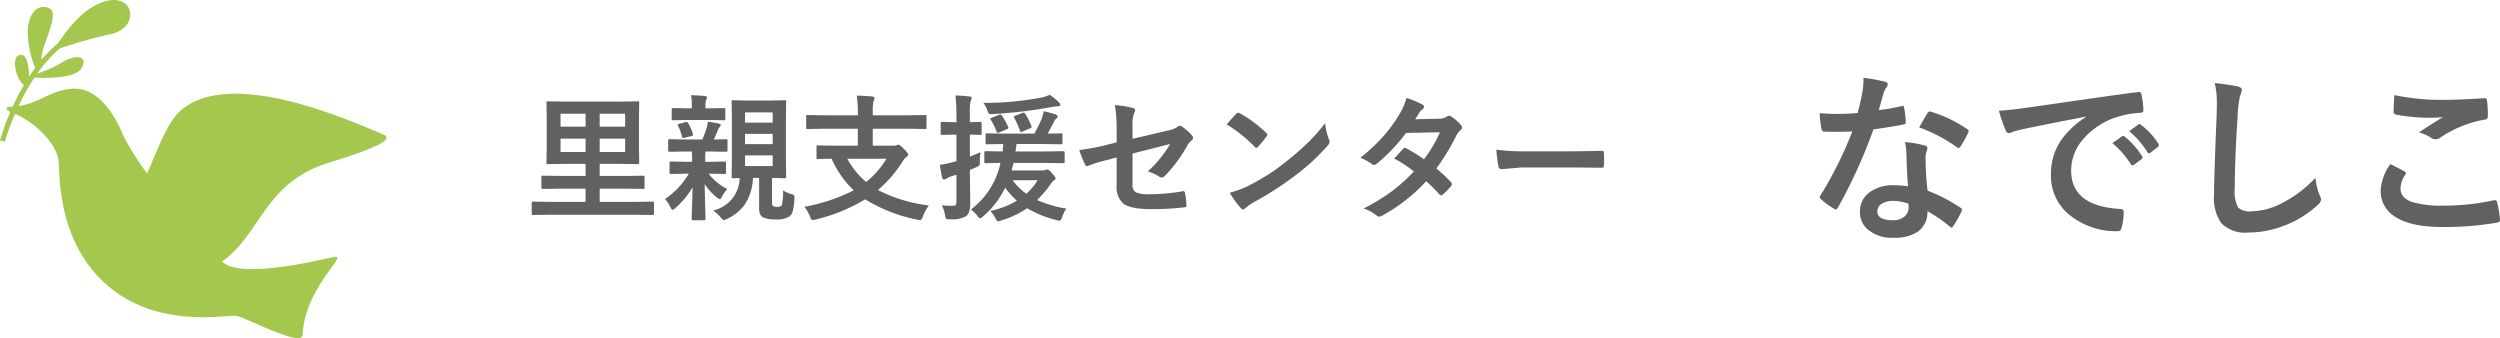 <svg xmlns="http://www.w3.org/2000/svg" viewBox="0 0 328.946 44.488"><defs><style>.cls-1{fill:#a4c84e;}.cls-2{fill:#616161;}</style></defs><title>アセット 1</title><g id="レイヤー_2" data-name="レイヤー 2"><g id="レイヤー_1-2" data-name="レイヤー 1"><g id="オリーブを咥えた鳩のアイコン"><path id="パス_4" data-name="パス 4" class="cls-1" d="M43.24,21.422c6.414-1.978,8.258-3,7.426-3.616-8.927-3.917-21.129-8.177-26.879-3.278-1.783,1.52-3.089,5.273-4.433,8.3a37.948,37.948,0,0,1-3.071-4.867c-1.12-2.743-3.283-6.412-6.613-6.288-2.979.112-4.332,1.867-7.23,2.277.1-.212.2-.422.306-.64a28.5,28.5,0,0,1,1.785-3.09c1.05.036,5.209.209,6.13-1.173,1-1.5-.375-2.109-2.5-.833a15.378,15.378,0,0,1-3.247,1.456,18.605,18.605,0,0,1,2.941-3.3,66.559,66.559,0,0,1,6.475-1.83c4.5-.751,3.33-6.347-1.577-3.945-2.186,1.07-3.838,3.21-5.122,5.095A17.294,17.294,0,0,0,5.5,7.825a.547.547,0,0,0-.011-.111c-.333-1,2.336-5.67,1.168-6.5s-2.836,0-3,2.669a12.6,12.6,0,0,0,.974,5.048q-.423.57-.8,1.155c-.021-1.043-.189-2.99-1.171-2.868-1.325.165-.513,3.287.48,3.984-.467.8-.883,1.587-1.239,2.334q-.119.25-.23.491c-.059,0-.114.01-.175.012-.881.026-.8.371-.137.693A30.443,30.443,0,0,0,0,18.466l.644.174h0l.026-.093a31.453,31.453,0,0,1,1.3-3.56c2.723,1.146,5.54,3.979,5.749,6.314.168,1.894-.174,10.664,6.545,16.364s15.6,3.666,16.909,3.917,8.547,4.15,8.633,2.5c.339-6.5,6.365-10.78,4.059-10.26-2.878.649-12.253,2.8-14.561.665l-.082-.077C34.365,30.78,34.748,24.04,43.24,21.422Z"/></g><path class="cls-2" d="M72.366,28.258l-2.232.035q-.176,0-.176-.202V26.738a.299.299,0,0,1,.035-.185.23.23,0,0,1,.141-.026l2.232.035H77.051V24.822H73.861l-2.408.035q-.158,0-.193-.044a.328.328,0,0,1-.026-.167V23.328q0-.149.044-.185a.355.355,0,0,1,.176-.026l2.408.035H77.051V21.561H74.599l-2.496.035q-.149,0-.176-.035a.328.328,0,0,1-.026-.167l.035-1.942V15.47l-.035-1.934q0-.149.035-.176a.328.328,0,0,1,.167-.026l2.496.035h6.794l2.496-.035a.32.32,0,0,1,.193.035.328.328,0,0,1,.026.167l-.035,1.934v3.981L84.109,21.394q0,.149-.044.176a.355.355,0,0,1-.176.026l-2.496-.035h-2.487v1.591H82.184l2.426-.035q.149,0,.176.044a.328.328,0,0,1,.026.167V24.646a.31.31,0,0,1-.031.176q-.031.035-.171.035l-2.426-.035H78.905V26.562h4.737l2.232-.035q.123,0,.158.044a.475.475,0,0,1,.018.167V28.091q0,.202-.176.202l-2.232-.035Zm1.389-11.593H77.051V14.969H73.755Zm0,3.331H77.051v-1.749H73.755Zm8.499-5.027H78.905v1.696h3.349Zm0,5.027v-1.749H78.905v1.749Z"/><path class="cls-2" d="M93.407,19.935h-.562a4.923,4.923,0,0,0-.053.958v.396h.501l2.039-.035q.141,0,.167.035a.387.387,0,0,1,.026.176v1.213a.299.299,0,0,1-.035.185.303.303,0,0,1-.158.026L93.24,22.853a7.317,7.317,0,0,0,2.452,2.021,5.162,5.162,0,0,0-.738,1.072q-.132.272-.237.272a1.501,1.501,0,0,1-.378-.237,7.303,7.303,0,0,1-1.617-1.758q.009,1.028.062,2.927.044,1.45.044,1.644,0,.185-.193.185H91.21q-.202,0-.202-.185,0-.132.053-1.775.053-1.433.062-2.364A11.301,11.301,0,0,1,88.89,27.353a1.041,1.041,0,0,1-.396.255q-.123,0-.272-.308a4.455,4.455,0,0,0-.721-1.116,10.318,10.318,0,0,0,3.129-3.331h-.281l-2.057.035q-.141,0-.167-.035a.355.355,0,0,1-.026-.176V21.464a.299.299,0,0,1,.035-.185.303.303,0,0,1,.158-.026l2.057.035h.721v-.396q0-.308-.044-.958H90.217l-2.118.035q-.185,0-.185-.176v-1.283q0-.193.185-.193L90.217,18.353h2.197a15.61,15.61,0,0,0,.598-1.635,2.912,2.912,0,0,0,.123-.703q.905.123,1.441.246.255.062.255.185a.423.423,0,0,1-.141.272,1.063,1.063,0,0,0-.237.413q-.457,1.09-.527,1.222l1.6-.035q.149,0,.176.035a.303.303,0,0,1,.026.158v1.283q0,.176-.202.176ZM93.258,15.787H90.577l-1.995.035q-.141,0-.176-.044a.328.328,0,0,1-.026-.167V14.433q0-.149.044-.185a.275.275,0,0,1,.158-.026l1.995.035h.448v-.519a5.45,5.45,0,0,0-.105-1.213q1.011.026,1.819.114.29.026.29.158a1.229,1.229,0,0,1-.105.325,1.608,1.608,0,0,0-.097.65v.483H93.258l1.986-.035q.141,0,.167.044a.328.328,0,0,1,.026.167v1.178a.299.299,0,0,1-.035.185.303.303,0,0,1-.158.026Zm-2.663.501a5.559,5.559,0,0,1,.571,1.327.422.422,0,0,1,.026.123q0,.114-.22.167l-.896.22a.745.745,0,0,1-.185.035q-.105,0-.158-.176a6.203,6.203,0,0,0-.519-1.441.342.342,0,0,1-.044-.123q0-.079.237-.132l.826-.237a.602.602,0,0,1,.114-.018Q90.463,16.033,90.595,16.288Zm3.234,11.408a4.462,4.462,0,0,0,3.498-4.263l-.87.018q-.141,0-.167-.035a.328.328,0,0,1-.026-.167l.035-2.241V15.637l-.035-2.268q0-.132.035-.158a.394.394,0,0,1,.158-.018l2.039.035h2.707l2.048-.035q.141,0,.167.035a.328.328,0,0,1,.026.167l-.035,2.241v5.37l.035,2.241a.286.286,0,0,1-.031.171.264.264,0,0,1-.163.031q-.018,0-.519-.009-.519-.018-1.151-.026v3.243q0,.378.158.466a1.137,1.137,0,0,0,.562.105.807.807,0,0,0,.554-.193,6.75,6.75,0,0,0,.176-1.986,3.766,3.766,0,0,0,1.046.466.986.986,0,0,1,.387.176.358.358,0,0,1,.07.255q0,.044-.009.22a7.843,7.843,0,0,1-.229,1.67,1.358,1.358,0,0,1-.378.615,3.098,3.098,0,0,1-1.907.413,3.437,3.437,0,0,1-1.617-.272q-.51-.264-.51-1.178v-3.999h-.809a6.716,6.716,0,0,1-1.099,3.524,5.902,5.902,0,0,1-2.364,1.881,1.219,1.219,0,0,1-.378.141q-.105,0-.413-.36A5.266,5.266,0,0,0,93.829,27.696Zm4.201-12.902v1.345h3.639V14.793Zm0,4.175h3.639V17.615H98.03Zm3.639,2.883V20.445H98.03v1.406Z"/><path class="cls-2" d="M108.551,16.938l-2.285.035q-.141,0-.167-.035a.303.303,0,0,1-.026-.158V15.347a.299.299,0,0,1,.035-.185.303.303,0,0,1,.158-.026l2.285.035h4.324v-.29a15.102,15.102,0,0,0-.149-2.303q1.257.035,2.057.123.29.035.29.202a1.394,1.394,0,0,1-.132.378,6.126,6.126,0,0,0-.105,1.424v.466h4.588l2.285-.035q.141,0,.176.044a.328.328,0,0,1,.026.167v1.433q0,.141-.044.167a.275.275,0,0,1-.158.026l-2.285-.035h-4.588V19.17h2.628a1.466,1.466,0,0,0,.519-.07.604.604,0,0,1,.237-.07q.158,0,.712.562.562.527.562.773,0,.123-.255.325a1.695,1.695,0,0,0-.431.483,16.543,16.543,0,0,1-3.287,3.832,19.916,19.916,0,0,0,6.688,2.03,6.523,6.523,0,0,0-.773,1.45q-.158.466-.378.466a2.359,2.359,0,0,1-.396-.053A20.743,20.743,0,0,1,113.842,26.228a22.974,22.974,0,0,1-6.513,2.654,1.446,1.446,0,0,1-.396.07q-.185,0-.36-.466a4.717,4.717,0,0,0-.738-1.283,23.099,23.099,0,0,0,6.495-2.162,12.794,12.794,0,0,1-2.909-4.157q-.773.009-1.371.026l-.413.009a.278.278,0,0,1-.176-.035.328.328,0,0,1-.026-.167V19.337q0-.149.044-.176a.275.275,0,0,1,.158-.026l2.443.035h2.795V16.938Zm8.086,3.946h-5.15a10.355,10.355,0,0,0,2.487,3.059A11.498,11.498,0,0,0,116.637,20.884Z"/><path class="cls-2" d="M123.923,27.019a14.372,14.372,0,0,0,1.547.053q.378,0,.378-.501V22.985l-.703.22a2.441,2.441,0,0,0-.633.308.478.478,0,0,1-.308.105q-.149,0-.229-.22-.167-.694-.308-1.705a12.866,12.866,0,0,0,1.67-.343l.51-.149V17.711h-.325l-1.547.035a.278.278,0,0,1-.176-.035.328.328,0,0,1-.026-.167V16.235q0-.141.044-.176a.275.275,0,0,1,.158-.026l1.547.044h.325v-.958A22.765,22.765,0,0,0,125.716,12.561a17.811,17.811,0,0,1,1.828.132q.308.026.308.193a1.274,1.274,0,0,1-.132.378,7.73,7.73,0,0,0-.105,1.819v.993l1.345-.044q.149,0,.176.035a.328.328,0,0,1,.026.167v1.31q0,.149-.035.176a.328.328,0,0,1-.167.026l-1.345-.035v2.883q.29-.105,1.406-.562a7.19,7.19,0,0,0-.097,1.301.808.808,0,0,1-.079.448.834.834,0,0,1-.299.176q-.387.185-.932.396v.738l.053,3.586q0,1.371-.562,1.775a3.666,3.666,0,0,1-2.065.396q-.176.009-.22.009-.272,0-.352-.114a1.254,1.254,0,0,1-.114-.431A4.654,4.654,0,0,0,123.923,27.019Zm3.832.536a10.274,10.274,0,0,0,3.885-6.117q-.826.009-1.485.026-.431.009-.439.009-.141,0-.176-.044a.328.328,0,0,1-.026-.167V20.084q0-.141.044-.167a.275.275,0,0,1,.158-.026l2.215.035q.035-.29.07-.976l-2.127.035q-.141,0-.167-.035a.387.387,0,0,1-.026-.176V17.747a.278.278,0,0,1,.035-.176.303.303,0,0,1,.158-.026l2.347.035h3.867a13.506,13.506,0,0,0,.967-1.96,5.391,5.391,0,0,0,.272-.976,10.605,10.605,0,0,1,1.6.431q.237.088.237.255a.361.361,0,0,1-.167.272.993.993,0,0,0-.281.343q-.721,1.389-.861,1.635l1.74-.035a.278.278,0,0,1,.176.035.328.328,0,0,1,.026.167v1.028a.299.299,0,0,1-.035.185.328.328,0,0,1-.167.026l-2.355-.035h-3.489q-.07.642-.132.976H137.511l2.391-.035q.185,0,.185.193V21.262a.352.352,0,0,1-.026.18q-.026.031-.158.031L137.511,21.438h-4.157q-.079.343-.255.993h4.087a1.053,1.053,0,0,0,.378-.07.523.523,0,0,1,.237-.053q.211,0,.624.483.457.475.457.686,0,.132-.202.246a1.863,1.863,0,0,0-.466.545,14.585,14.585,0,0,1-1.749,2.048,15.525,15.525,0,0,0,3.85,1.134,3.992,3.992,0,0,0-.554,1.116q-.176.475-.352.475a2.041,2.041,0,0,1-.387-.079,14.554,14.554,0,0,1-3.876-1.564,12.394,12.394,0,0,1-3.419,1.617,1.523,1.523,0,0,1-.413.105q-.132,0-.343-.413a3.986,3.986,0,0,0-.668-.949A11.52,11.52,0,0,0,133.802,26.404a10.445,10.445,0,0,1-1.547-1.705,11.549,11.549,0,0,1-2.9,3.771,1.041,1.041,0,0,1-.396.255q-.123,0-.343-.308A4.597,4.597,0,0,0,127.755,27.555Zm10.362-15.082a7.281,7.281,0,0,1,1.204.984q.202.202.202.308,0,.22-.378.22a6.056,6.056,0,0,0-.791.105,62.031,62.031,0,0,1-7.638.914q-.237.018-.316.018a.412.412,0,0,1-.316-.105,1.782,1.782,0,0,1-.176-.396,3.271,3.271,0,0,0-.519-.984,39.43,39.43,0,0,0,7.726-.721A4.662,4.662,0,0,0,138.117,12.473ZM131.816,15.189a8.675,8.675,0,0,1,.835,1.512.475.475,0,0,1,.035.141q0,.079-.22.167l-.984.413a.762.762,0,0,1-.211.062q-.088,0-.149-.167a6.995,6.995,0,0,0-.756-1.547.346.346,0,0,1-.079-.141q0-.053.202-.132l.949-.378a.756.756,0,0,1,.211-.053Q131.728,15.066,131.816,15.189Zm4.72,8.517h-3.296a7.889,7.889,0,0,0,1.802,1.784A7.824,7.824,0,0,0,136.535,23.706ZM133.424,15.461a.158.158,0,0,1-.026-.079q0-.097.272-.193l.817-.308a.599.599,0,0,1,.22-.062q.088,0,.176.132a8.812,8.812,0,0,1,.826,1.644.344.344,0,0,1,.026.114q0,.105-.211.185l-.967.404a.766.766,0,0,1-.22.07q-.079,0-.141-.185A11.092,11.092,0,0,0,133.424,15.461Z"/><path class="cls-2" d="M146.924,18.74V17.008a16.951,16.951,0,0,0-.237-3.173,12.618,12.618,0,0,1,2.329.36q.343.079.343.325a.535.535,0,0,1-.105.29,3.754,3.754,0,0,0-.237,1.6v1.854l4.693-1.099a3.32,3.32,0,0,0,1.283-.519.405.405,0,0,1,.246-.105.413.413,0,0,1,.255.105,6.16,6.16,0,0,1,1.336,1.169.485.485,0,0,1,.158.325.475.475,0,0,1-.237.36,2.922,2.922,0,0,0-.554.703,19.367,19.367,0,0,1-2.865,3.885.718.718,0,0,1-.466.272.599.599,0,0,1-.343-.123,6.178,6.178,0,0,0-1.494-.686,15.453,15.453,0,0,0,2.936-3.604l-4.948,1.257v4.087a1.036,1.036,0,0,0,.475,1.028,4.502,4.502,0,0,0,1.793.237,25.171,25.171,0,0,0,4.359-.396.378.378,0,0,1,.07-.009q.185,0,.237.369a8.61,8.61,0,0,1,.158,1.512q0,.246-.378.264a36.976,36.976,0,0,1-4.298.22q-2.742,0-3.683-.773a2.975,2.975,0,0,1-.826-2.399V20.717l-1.151.308a19.68,19.68,0,0,0-2.54.773.979.979,0,0,1-.211.07q-.158,0-.29-.29a13.523,13.523,0,0,1-.721-1.837,28.837,28.837,0,0,0,3.384-.624Z"/><path class="cls-2" d="M161.408,16.375q.448-.545,1.257-1.406a.327.327,0,0,1,.255-.141.565.565,0,0,1,.237.088,16.217,16.217,0,0,1,3.437,2.558.433.433,0,0,1,.158.255.393.393,0,0,1-.105.229q-.589.782-1.116,1.354-.149.141-.22.141a.384.384,0,0,1-.229-.141A18.551,18.551,0,0,0,161.408,16.375Zm.396,8.982a13.216,13.216,0,0,0,2.435-.896q1.74-.905,2.892-1.661,1.011-.659,2.285-1.688a38.097,38.097,0,0,0,2.874-2.531,27.22,27.22,0,0,0,2.065-2.364,8.434,8.434,0,0,0,.501,2.101.946.946,0,0,1,.088.343.984.984,0,0,1-.29.545A27.738,27.738,0,0,1,170.514,23.02a41.475,41.475,0,0,1-5.432,3.524,7.047,7.047,0,0,0-1.204.835.515.515,0,0,1-.325.176.448.448,0,0,1-.308-.193A11.87,11.87,0,0,1,161.804,25.358Z"/><path class="cls-2" d="M188.988,22.176a16.171,16.171,0,0,1,1.942,1.811.367.367,0,0,1,.105.255.348.348,0,0,1-.105.237,8.549,8.549,0,0,1-1.116,1.134.393.393,0,0,1-.22.088.293.293,0,0,1-.193-.105,17.569,17.569,0,0,0-1.749-1.749,22.431,22.431,0,0,1-5.739,4.5,1.05,1.05,0,0,1-.448.158.547.547,0,0,1-.343-.158,5.372,5.372,0,0,0-1.714-.914,26.322,26.322,0,0,0,3.806-2.32,23.158,23.158,0,0,0,2.821-2.558,15.605,15.605,0,0,0-2.593-1.696q1.081-1.178,1.187-1.283a.348.348,0,0,1,.237-.123.617.617,0,0,1,.176.07,19.054,19.054,0,0,1,2.32,1.441,17.569,17.569,0,0,0,2.109-3.56l-4.465.088a23.133,23.133,0,0,1-3.85,4.052.718.718,0,0,1-.36.158.397.397,0,0,1-.29-.123,7.61,7.61,0,0,0-1.512-.826,22.808,22.808,0,0,0,3.19-3.015,19.608,19.608,0,0,0,1.907-2.637,7.962,7.962,0,0,0,.967-2.215,12.055,12.055,0,0,1,2.109.879.31.31,0,0,1,.193.29.446.446,0,0,1-.22.36,1.339,1.339,0,0,0-.369.378q-.211.369-.562.896l3.173-.07a1.922,1.922,0,0,0,.984-.272.598.598,0,0,1,.308-.123.634.634,0,0,1,.325.141,5.424,5.424,0,0,1,1.23,1.099.466.466,0,0,1,.141.325.48.48,0,0,1-.202.343,2.371,2.371,0,0,0-.536.686A28.888,28.888,0,0,1,188.988,22.176Z"/><path class="cls-2" d="M196.89,19.689a26.579,26.579,0,0,0,3.885.22h5.801q.853,0,2.197-.026,1.714-.026,1.942-.035h.088q.237,0,.237.255.026.413.026.853,0,.431-.026.844,0,.272-.255.272h-.07q-2.698-.035-4.017-.035h-6.478l-2.646.22a.396.396,0,0,1-.413-.378A17.116,17.116,0,0,1,196.89,19.689Z"/><path class="cls-2" d="M247.207,14.483a24.447,24.447,0,0,0,2.977-.516.533.533,0,0,1,.176-.047q.141,0,.176.234a11.102,11.102,0,0,1,.223,1.945q0,.246-.293.281-1.242.258-3.961.645a68.761,68.761,0,0,1-4.676,10.301q-.141.234-.27.234a.698.698,0,0,1-.281-.117,9.788,9.788,0,0,1-1.664-1.23.348.348,0,0,1-.164-.258.486.486,0,0,1,.117-.293,51.291,51.291,0,0,0,4.16-8.367q-.914.047-2.402.047-.727,0-1.324-.023-.27,0-.34-.387a13.574,13.574,0,0,1-.234-2.039q1.301.094,2.227.094,1.395,0,2.766-.117.316-1.113.621-2.684a11.046,11.046,0,0,0,.152-1.945,21.704,21.704,0,0,1,2.801.504q.387.07.387.352a.638.638,0,0,1-.211.457,3.063,3.063,0,0,0-.387.891q-.059.199-.293,1.043Q247.324,14.096,247.207,14.483Zm3.855,10.031q-.164-1.77-.211-4.125a9.319,9.319,0,0,0-.199-1.699,14.619,14.619,0,0,1,2.613.457.363.363,0,0,1,.34.375,2.732,2.732,0,0,1-.141.504,2.324,2.324,0,0,0-.105.715q0,.082.012.27a35.897,35.897,0,0,0,.258,4.078,21.256,21.256,0,0,1,4.324,2.238q.211.152.211.281a.543.543,0,0,1-.07.223,16.929,16.929,0,0,1-1.102,1.945q-.105.164-.223.164a.384.384,0,0,1-.234-.141,19.445,19.445,0,0,0-2.93-2.016,3.089,3.089,0,0,1-1.359,2.766,5.629,5.629,0,0,1-3.094.738A4.953,4.953,0,0,1,245.801,30.233a2.96,2.96,0,0,1-1.066-2.355A3.068,3.068,0,0,1,246.094,25.229a5.172,5.172,0,0,1,3.082-.855A12.394,12.394,0,0,1,251.063,24.514Zm.047,2.285a6.112,6.112,0,0,0-1.957-.363,2.798,2.798,0,0,0-1.594.398,1.158,1.158,0,0,0-.539.996q0,1.148,2.039,1.148a2.237,2.237,0,0,0,1.594-.539,1.532,1.532,0,0,0,.48-1.16A3.351,3.351,0,0,0,251.11,26.799Zm1.418-10.031q.984-1.746,1.078-1.875.141-.223.293-.223a.65.65,0,0,1,.211.047,16.852,16.852,0,0,1,4.711,2.262q.211.141.211.258a.606.606,0,0,1-.094.293,13.469,13.469,0,0,1-1.008,1.781q-.105.164-.223.164a.396.396,0,0,1-.211-.094A20.542,20.542,0,0,0,252.528,16.768Z"/><path class="cls-2" d="M263.016,14.565q1.277-.059,3.82-.41,9.527-1.395,14.414-2.039a1.017,1.017,0,0,1,.141-.012q.328,0,.363.27a11.298,11.298,0,0,1,.27,2.109q0,.363-.457.363a12.012,12.012,0,0,0-2.93.527,9.728,9.728,0,0,0-4.781,3.234,6.215,6.215,0,0,0-1.336,3.844q0,4.641,6.387,5.039.527,0,.527.363a7.447,7.447,0,0,1-.27,2.062q-.094.504-.445.504a9.743,9.743,0,0,1-6.352-2.086,6.564,6.564,0,0,1-2.508-5.332,7.925,7.925,0,0,1,1.371-4.605,11.637,11.637,0,0,1,3.234-3v-.047q-4.324.82-8.062,1.594-1.242.293-1.512.387a2.848,2.848,0,0,1-.527.188.494.494,0,0,1-.457-.363A18.271,18.271,0,0,1,263.016,14.565Zm14.93,4.266,1.266-.891a.268.268,0,0,1,.152-.059.375.375,0,0,1,.211.105,10.053,10.053,0,0,1,2.273,2.578.289.289,0,0,1,.07.164.263.263,0,0,1-.129.211l-1.008.75a.363.363,0,0,1-.199.07q-.105,0-.211-.152A12.26,12.26,0,0,0,277.946,18.831Zm2.203-1.582,1.207-.855a.284.284,0,0,1,.152-.07.331.331,0,0,1,.199.105,9.288,9.288,0,0,1,2.285,2.473.42.42,0,0,1,.07.211.289.289,0,0,1-.141.223l-.961.75a.321.321,0,0,1-.188.082.287.287,0,0,1-.223-.152A11.561,11.561,0,0,0,280.149,17.249Z"/><path class="cls-2" d="M291.41,10.932a29.916,29.916,0,0,1,3,.434q.574.141.574.457a2.903,2.903,0,0,1-.246.797,16.126,16.126,0,0,0-.328,2.918q-.363,5.555-.363,9.293a4.392,4.392,0,0,0,.445,2.484,2.337,2.337,0,0,0,1.758.492,9.303,9.303,0,0,0,4.207-1.184,15.841,15.841,0,0,0,4.207-3.234,7.844,7.844,0,0,0,.551,2.285,1.812,1.812,0,0,1,.188.574,1.128,1.128,0,0,1-.48.75,13.502,13.502,0,0,1-4.664,2.801,12.943,12.943,0,0,1-4.43.797,4.417,4.417,0,0,1-3.551-1.23,5.68,5.68,0,0,1-.961-3.668q0-2.238.34-10.371.035-1.219.035-1.664A11.326,11.326,0,0,0,291.41,10.932Z"/><path class="cls-2" d="M314.52,21.584q.926.469,1.852.961.188.105.188.234a.408.408,0,0,1-.07.199,3.351,3.351,0,0,0-.633,1.828q0,1.23,1.488,1.758a13.261,13.261,0,0,0,4.207.492,30.485,30.485,0,0,0,6.504-.691,1.229,1.229,0,0,1,.211-.023.28.28,0,0,1,.293.246,13.586,13.586,0,0,1,.387,2.344V28.979q0,.246-.41.316a40.216,40.216,0,0,1-7.16.574q-4.266,0-6.34-1.418a3.933,3.933,0,0,1-1.793-3.434A6.644,6.644,0,0,1,314.52,21.584Zm.527-9.07a30.082,30.082,0,0,0,6.738.621q1.652,0,5.086-.211h.07a.271.271,0,0,1,.293.27,16.133,16.133,0,0,1,.117,2.039q0,.469-.41.504a15.094,15.094,0,0,0-5.871,2.379,1.029,1.029,0,0,1-.609.211,1.049,1.049,0,0,1-.504-.141,5.69,5.69,0,0,0-1.676-.773q1.957-1.277,3.141-1.992a17.864,17.864,0,0,1-1.969.07,23.89,23.89,0,0,1-4.195-.41.389.389,0,0,1-.316-.434Q314.942,14.272,315.047,12.514Z"/></g></g></svg>
